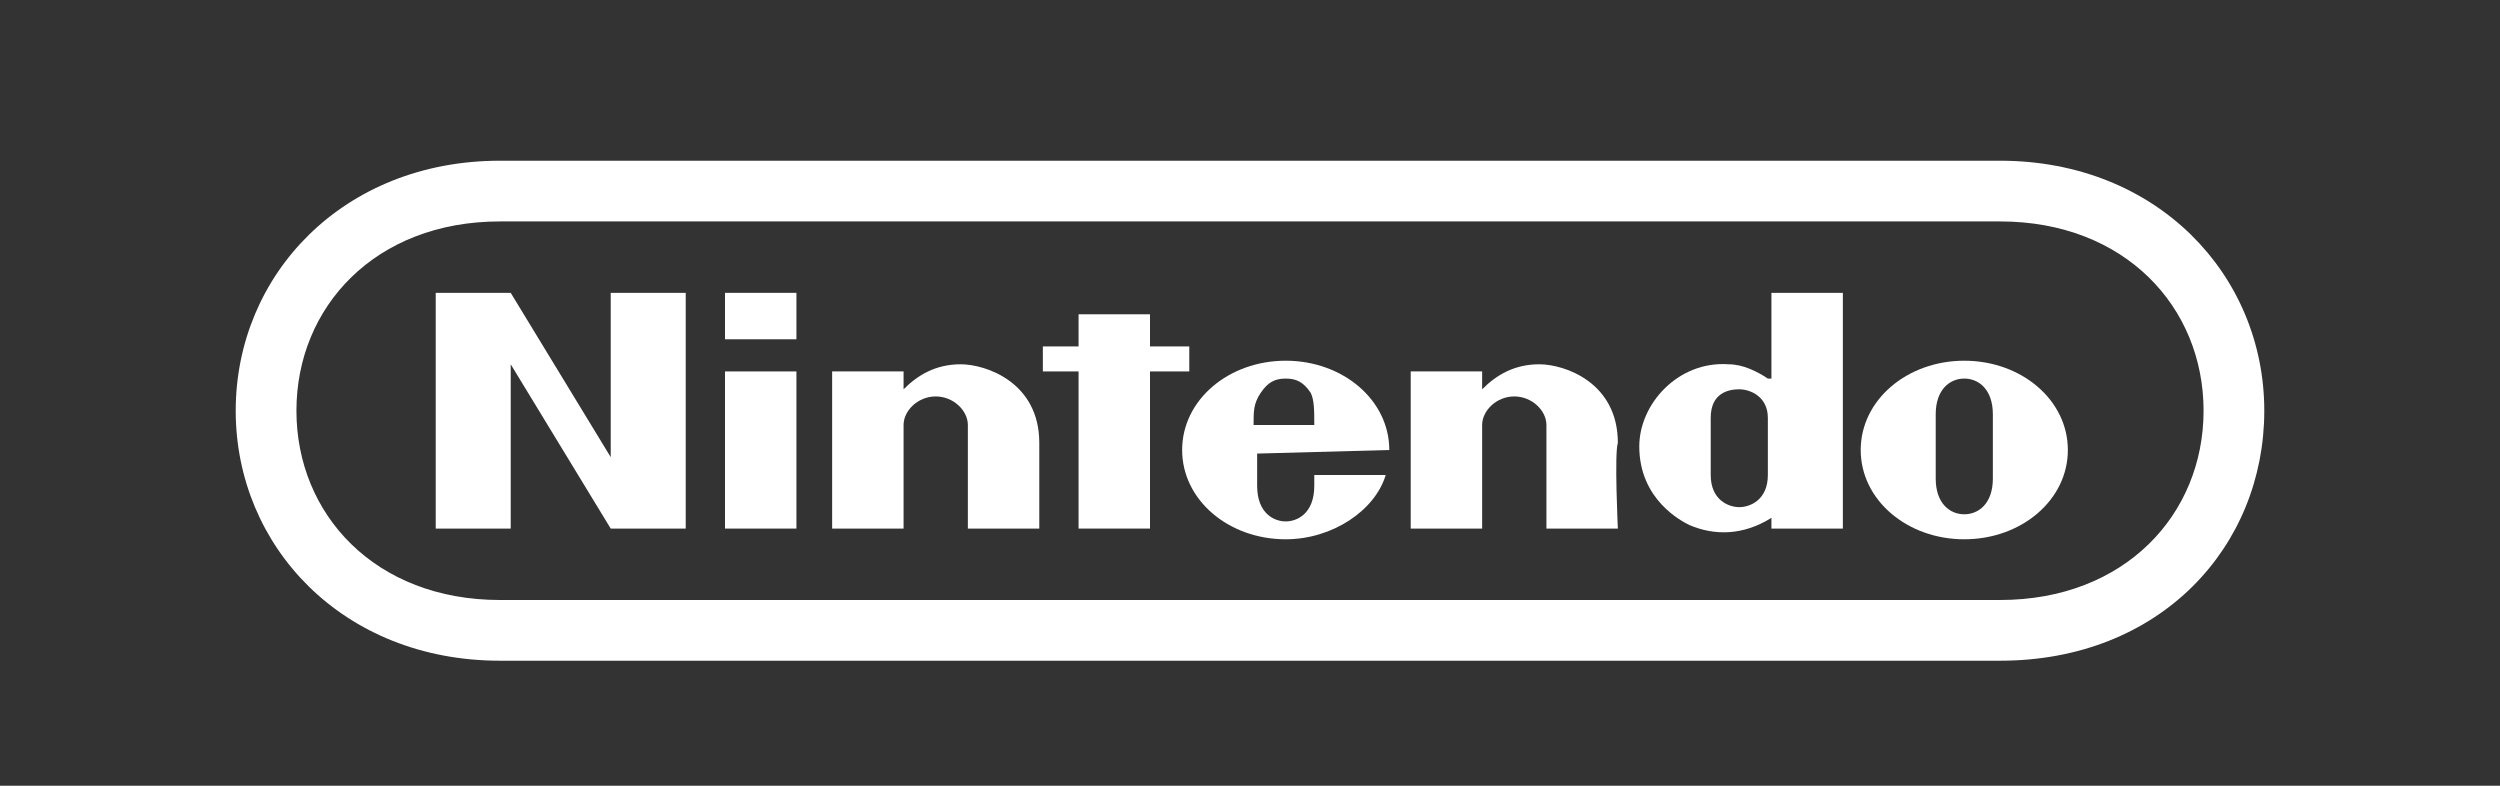 <?xml version="1.0" encoding="utf-8"?>
<!-- Generator: Adobe Illustrator 21.1.0, SVG Export Plug-In . SVG Version: 6.00 Build 0)  -->
<svg version="1.1" id="Capa_1" xmlns="http://www.w3.org/2000/svg" xmlns:xlink="http://www.w3.org/1999/xlink" x="0px" y="0px"
	 viewBox="0 0 70 22" style="enable-background:new 0 0 70 22;" xml:space="preserve">
<rect x="0" y="0" width="70" height="22" fill="#333333" stroke="none"/>
<style type="text/css">
	.st0{fill:#FFFFFF;}
</style>
<g id="Capa_3">
</g>
<path class="st0" d="M56,4.5H14c-4.4,0-7.4,3.2-7.4,7c0,3.8,3,7,7.4,7h42c4.5,0,7.4-3.2,7.4-7C63.4,7.7,60.4,4.5,56,4.5z M56,16.8
	H14c-3.5,0-5.7-2.4-5.7-5.3c0-2.9,2.2-5.3,5.7-5.3H56c3.5,0,5.7,2.4,5.7,5.3C61.7,14.4,59.5,16.8,56,16.8z"/>
<polygon class="st0" points="17.1,12.8 14.3,8.2 12.2,8.2 12.2,8.2 12.2,14.8 14.3,14.8 14.3,10.2 17.1,14.8 19.2,14.8 19.2,8.2 
	17.1,8.2 "/>
<polygon class="st0" points="33.3,10.4 33.3,9.7 32.2,9.7 32.2,8.8 30.2,8.8 30.2,8.8 30.2,9.7 29.2,9.7 29.2,10.4 30.2,10.4 
	30.2,14.8 32.2,14.8 32.2,10.4 "/>
<rect x="20.3" y="10.4" class="st0" width="2" height="4.4"/>
<rect x="20.3" y="8.2" class="st0" width="2" height="1.3"/>
<path class="st0" d="M55,10.1c-1.6,0-2.9,1.1-2.9,2.5c0,1.4,1.3,2.5,2.9,2.5c1.6,0,2.9-1.1,2.9-2.5C57.9,11.2,56.6,10.1,55,10.1z
	 M55.8,12.5C55.8,12.5,55.8,12.5,55.8,12.5L55.8,12.5c0,0,0,0.7,0,0.9c0,0.7-0.4,1-0.8,1c-0.4,0-0.8-0.3-0.8-1c0-0.3,0-0.9,0-0.9
	s0-0.6,0-0.9c0-0.7,0.4-1,0.8-1c0.4,0,0.8,0.3,0.8,1C55.8,11.9,55.8,12.4,55.8,12.5L55.8,12.5L55.8,12.5z"/>
<polygon class="st0" points="55.8,12.5 55.8,12.5 55.8,12.5 "/>
<path class="st0" d="M49.5,10.6c-0.3-0.2-0.7-0.4-1.1-0.4c-1.4-0.1-2.5,1.1-2.5,2.3c0,1.5,1.2,2.1,1.4,2.2c0.7,0.3,1.5,0.3,2.3-0.2
	c0,0,0,0.3,0,0.3h2V8.2h-2V10.6z M49.5,12.5v0.8c0,0.7-0.5,0.9-0.8,0.9c-0.3,0-0.8-0.2-0.8-0.9v-0.8v-0.8c0-0.7,0.5-0.8,0.8-0.8
	c0.3,0,0.8,0.2,0.8,0.8V12.5z"/>
<path class="st0" d="M29.1,12.4c0-1.7-1.5-2.2-2.2-2.2l0,0c-0.7,0-1.2,0.3-1.6,0.7c0-0.1,0-0.5,0-0.5l-2,0l0,4.4h2c0,0,0-2.7,0-2.9
	c0-0.4,0.4-0.8,0.9-0.8c0.5,0,0.9,0.4,0.9,0.8v2.9h2C29.1,14.8,29.1,12.7,29.1,12.4z"/>
<path class="st0" d="M45.3,12.4c0-1.7-1.5-2.2-2.2-2.2v0c-0.7,0-1.2,0.3-1.6,0.7c0-0.1,0-0.5,0-0.5l-2,0v4.4h2c0,0,0-2.7,0-2.9
	c0-0.4,0.4-0.8,0.9-0.8c0.5,0,0.9,0.4,0.9,0.8v2.9h2C45.3,14.8,45.2,12.7,45.3,12.4z"/>
<path class="st0" d="M38.9,12.6c0-1.4-1.3-2.5-2.9-2.5c-1.6,0-2.9,1.1-2.9,2.5c0,1.4,1.3,2.5,2.9,2.5c1.3,0,2.5-0.8,2.8-1.8l-2,0h0
	c0,0,0,0,0,0.3c0,0.8-0.5,1-0.8,1c-0.3,0-0.8-0.2-0.8-1c0-0.2,0-0.9,0-0.9S38.9,12.6,38.9,12.6z M35.3,11c0.2-0.3,0.4-0.4,0.7-0.4
	c0.3,0,0.5,0.1,0.7,0.4c0.1,0.2,0.1,0.5,0.1,0.9h-1.7C35.1,11.5,35.1,11.3,35.3,11z"/>
</svg>
